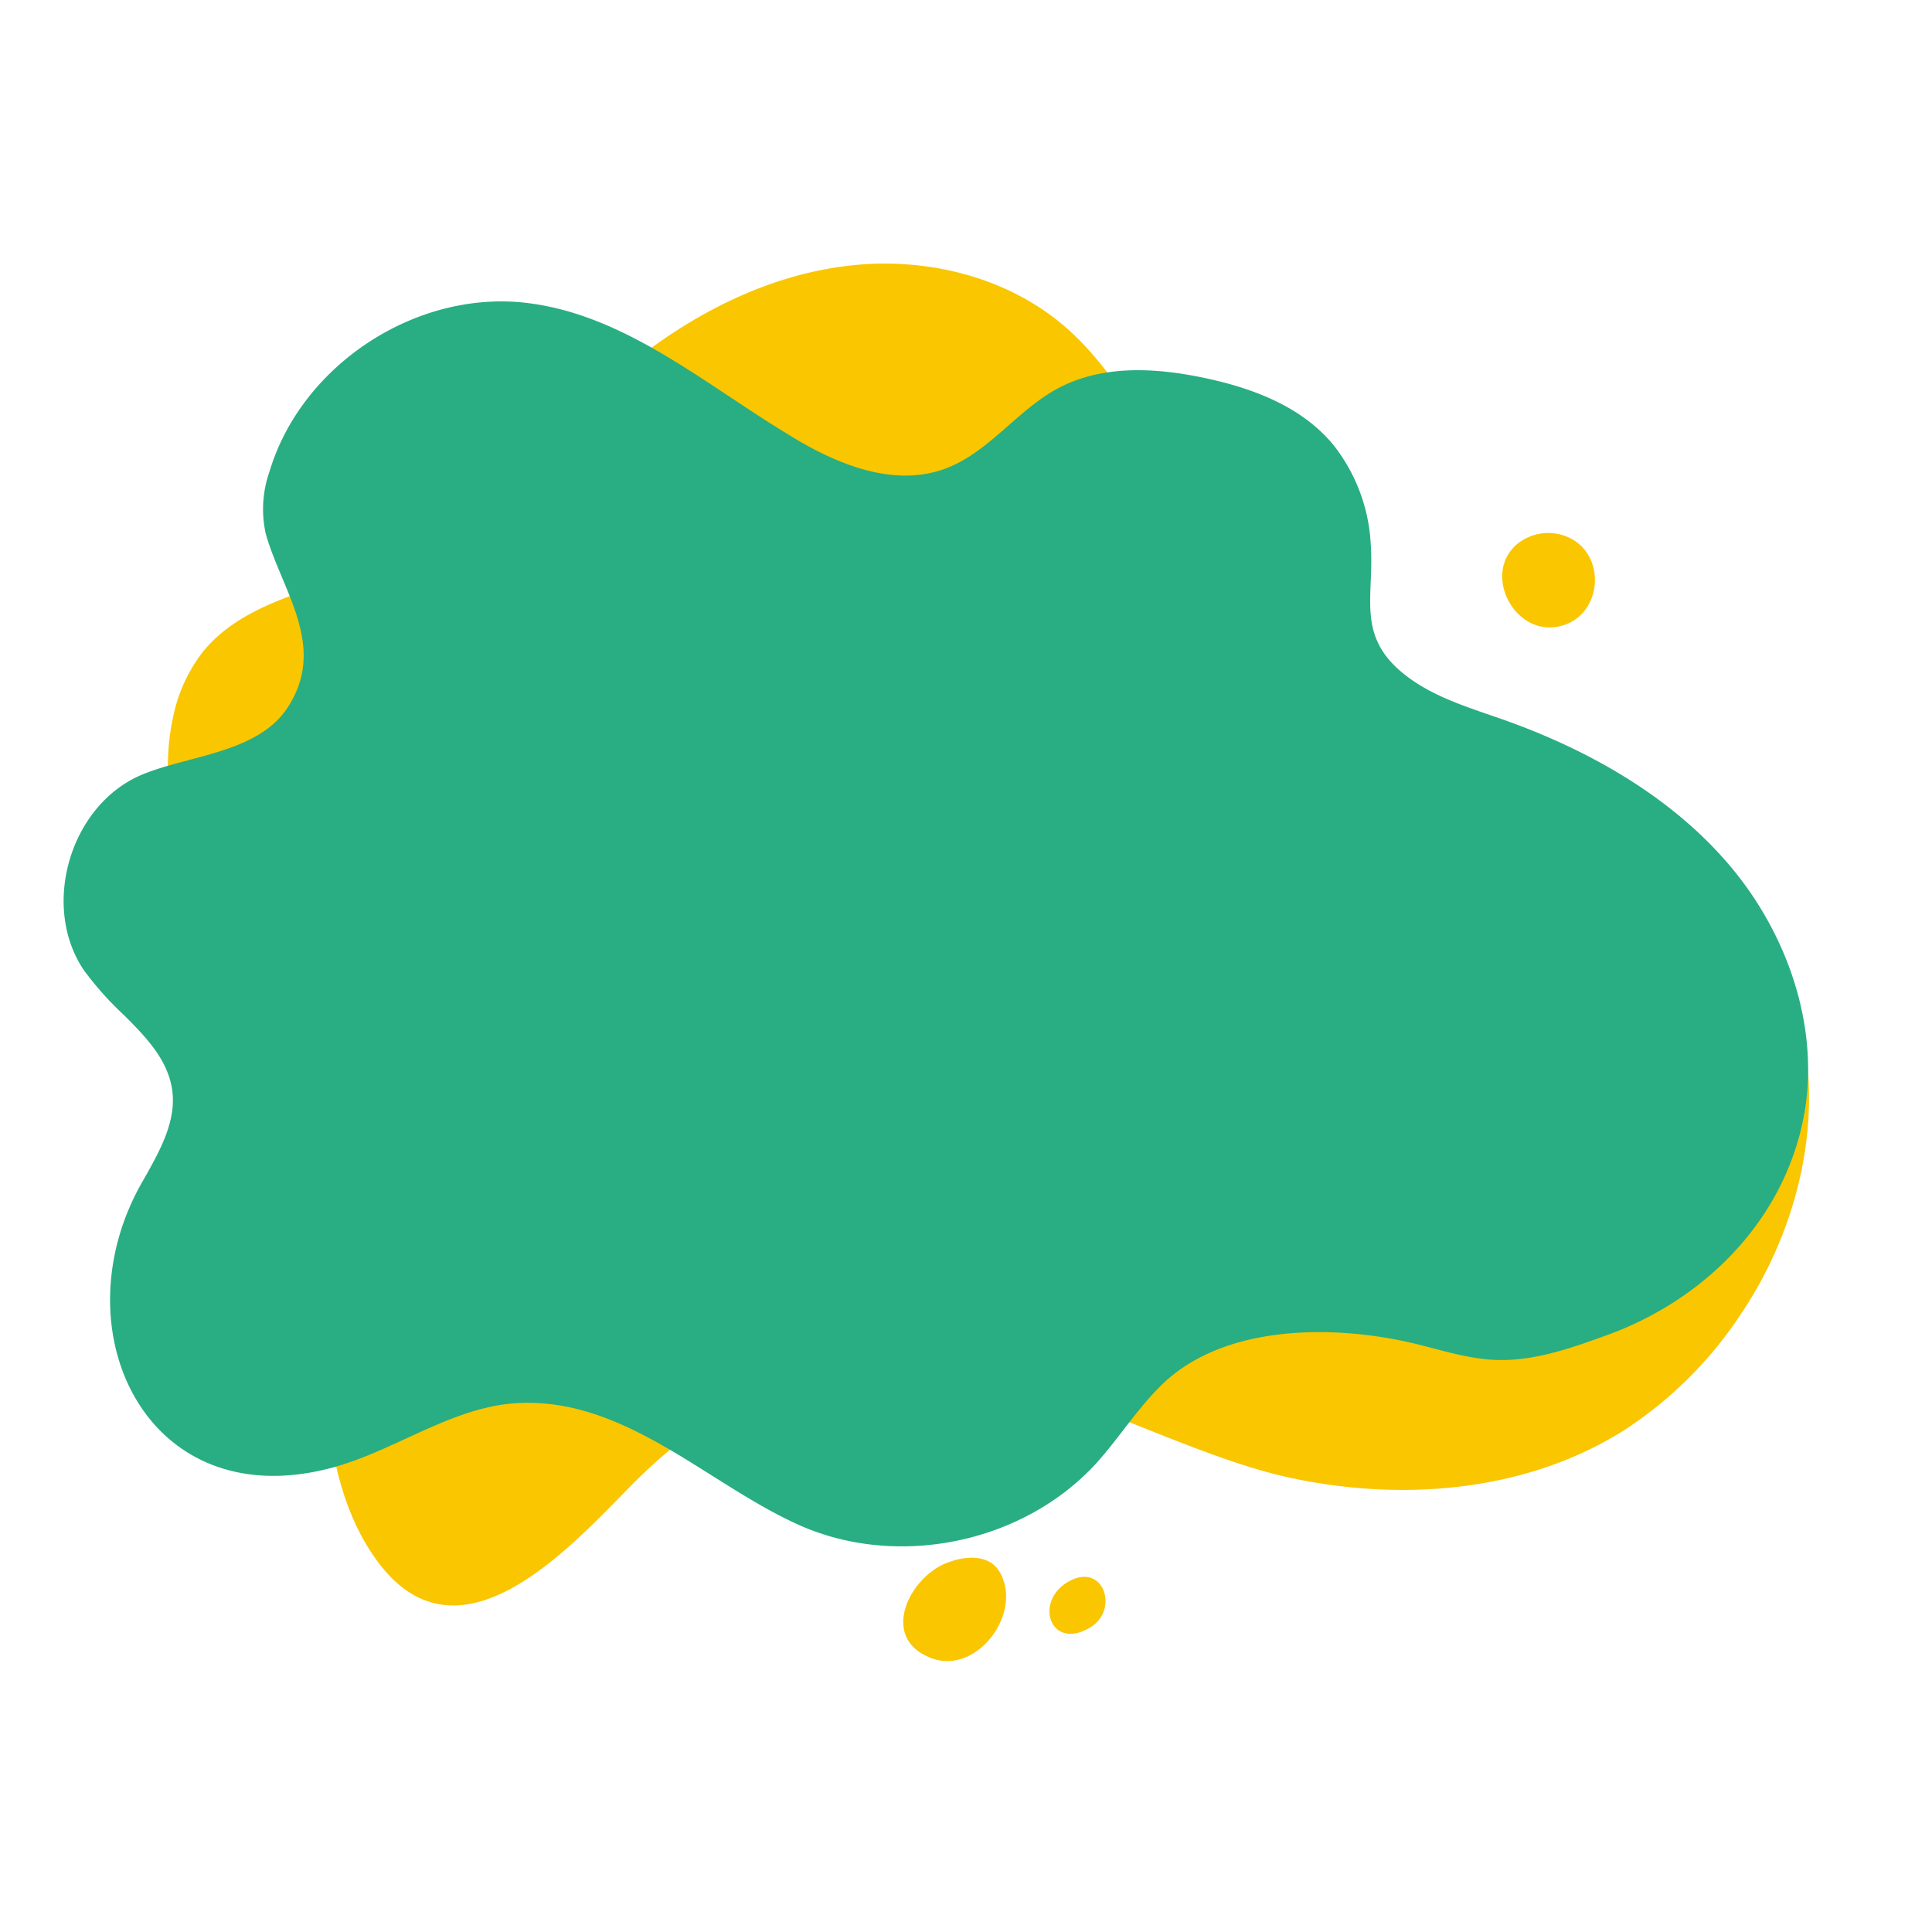 <svg id="Layer_1" data-name="Layer 1" xmlns="http://www.w3.org/2000/svg" viewBox="0 0 250 250"><defs><style>.cls-1{fill:#fac600;}.cls-2{fill:#28ae82;}</style></defs><path class="cls-1" d="M112.24,175.53c17.9-.9,38.63,12.2,54.56,15.66,14.72,3.2,30.91,1.86,43.59-6.27A52.06,52.06,0,0,0,225.3,170c8.91-13.25,12-31.19,4.78-45.42C221,106.85,199.79,100,182.79,89.52a106.49,106.49,0,0,1-31.93-30.27c-4-5.8-7.51-12.09-12.79-16.75-7.37-6.51-17.7-9.16-27.49-8.2s-19,5.27-26.91,11.17C71.78,54.4,62.47,67.11,48.84,73,41,76.43,31.58,77.73,26.22,84.39a20.37,20.37,0,0,0-3.85,8.55C19.44,106.65,27.13,120,32.43,133a124.35,124.35,0,0,1,8.67,35.31c1.07,11.43.8,23.77,7.36,33.19,10.59,15.21,25.16-1.11,33.31-9.37a69.64,69.64,0,0,1,19.75-14A28.13,28.13,0,0,1,112.24,175.53Z"/><path class="cls-2" d="M16.08,131.39c3,3,5.85,6,6.25,10.08s-2,8.08-4.09,11.77c-10.6,18.94.69,42.86,24.39,36.77,8.42-2.16,15.84-8.06,24.53-8.46,13.75-.63,24.32,10.37,36,15.68,12.78,5.84,29.13,2.53,38.63-7.81,3-3.3,5.4-7.2,8.63-10.31,7.71-7.43,20.87-7.67,30.88-5.64,4.06.82,8,2.32,12.13,2.5,5,.22,9.85-1.51,14.55-3.22,12.17-4.41,22.3-14.2,25.21-27.22,2.59-11.56-1.5-24-9-33.09S205.9,97.18,194.75,93.2c-4.4-1.56-9-2.87-12.72-5.7-6.7-5.1-4.15-10.24-4.66-17.14a22.59,22.59,0,0,0-4.89-12.86c-4.16-5-10.61-7.36-16.94-8.66s-13-1.59-18.64,1.41c-5.31,2.84-9,8.36-14.66,10.42C115.5,63.12,108.08,60,102,56.22,91,49.56,80.71,40.63,68,39.18,53.75,37.56,39,47.26,34.88,61a14.64,14.64,0,0,0-.49,8.07c2.06,7.35,8,14.51,2.87,22.42-3.84,6-13,6.24-19,8.8-9.19,3.94-13,16.92-7.43,25.22A41.41,41.41,0,0,0,16.08,131.39Z"/><path class="cls-1" d="M129.82,204.44a4.67,4.67,0,0,0-1-1.74c-1.59-1.6-4.26-1.27-6.36-.44-4.87,1.93-8.69,9.76-1.94,12.3C126.09,216.67,131.69,209.59,129.82,204.44Z"/><path class="cls-1" d="M138.55,204.5c-4.94,2.48-2.71,9.29,2.56,6.07C144.79,208.32,142.86,202.34,138.55,204.5Z"/><path class="cls-1" d="M202.37,69.3a6.35,6.35,0,0,0-6.21,1.24c-4.22,3.84-.29,11.46,5.23,10.58C207.51,80.15,208.2,71.28,202.37,69.3Z"/></svg>